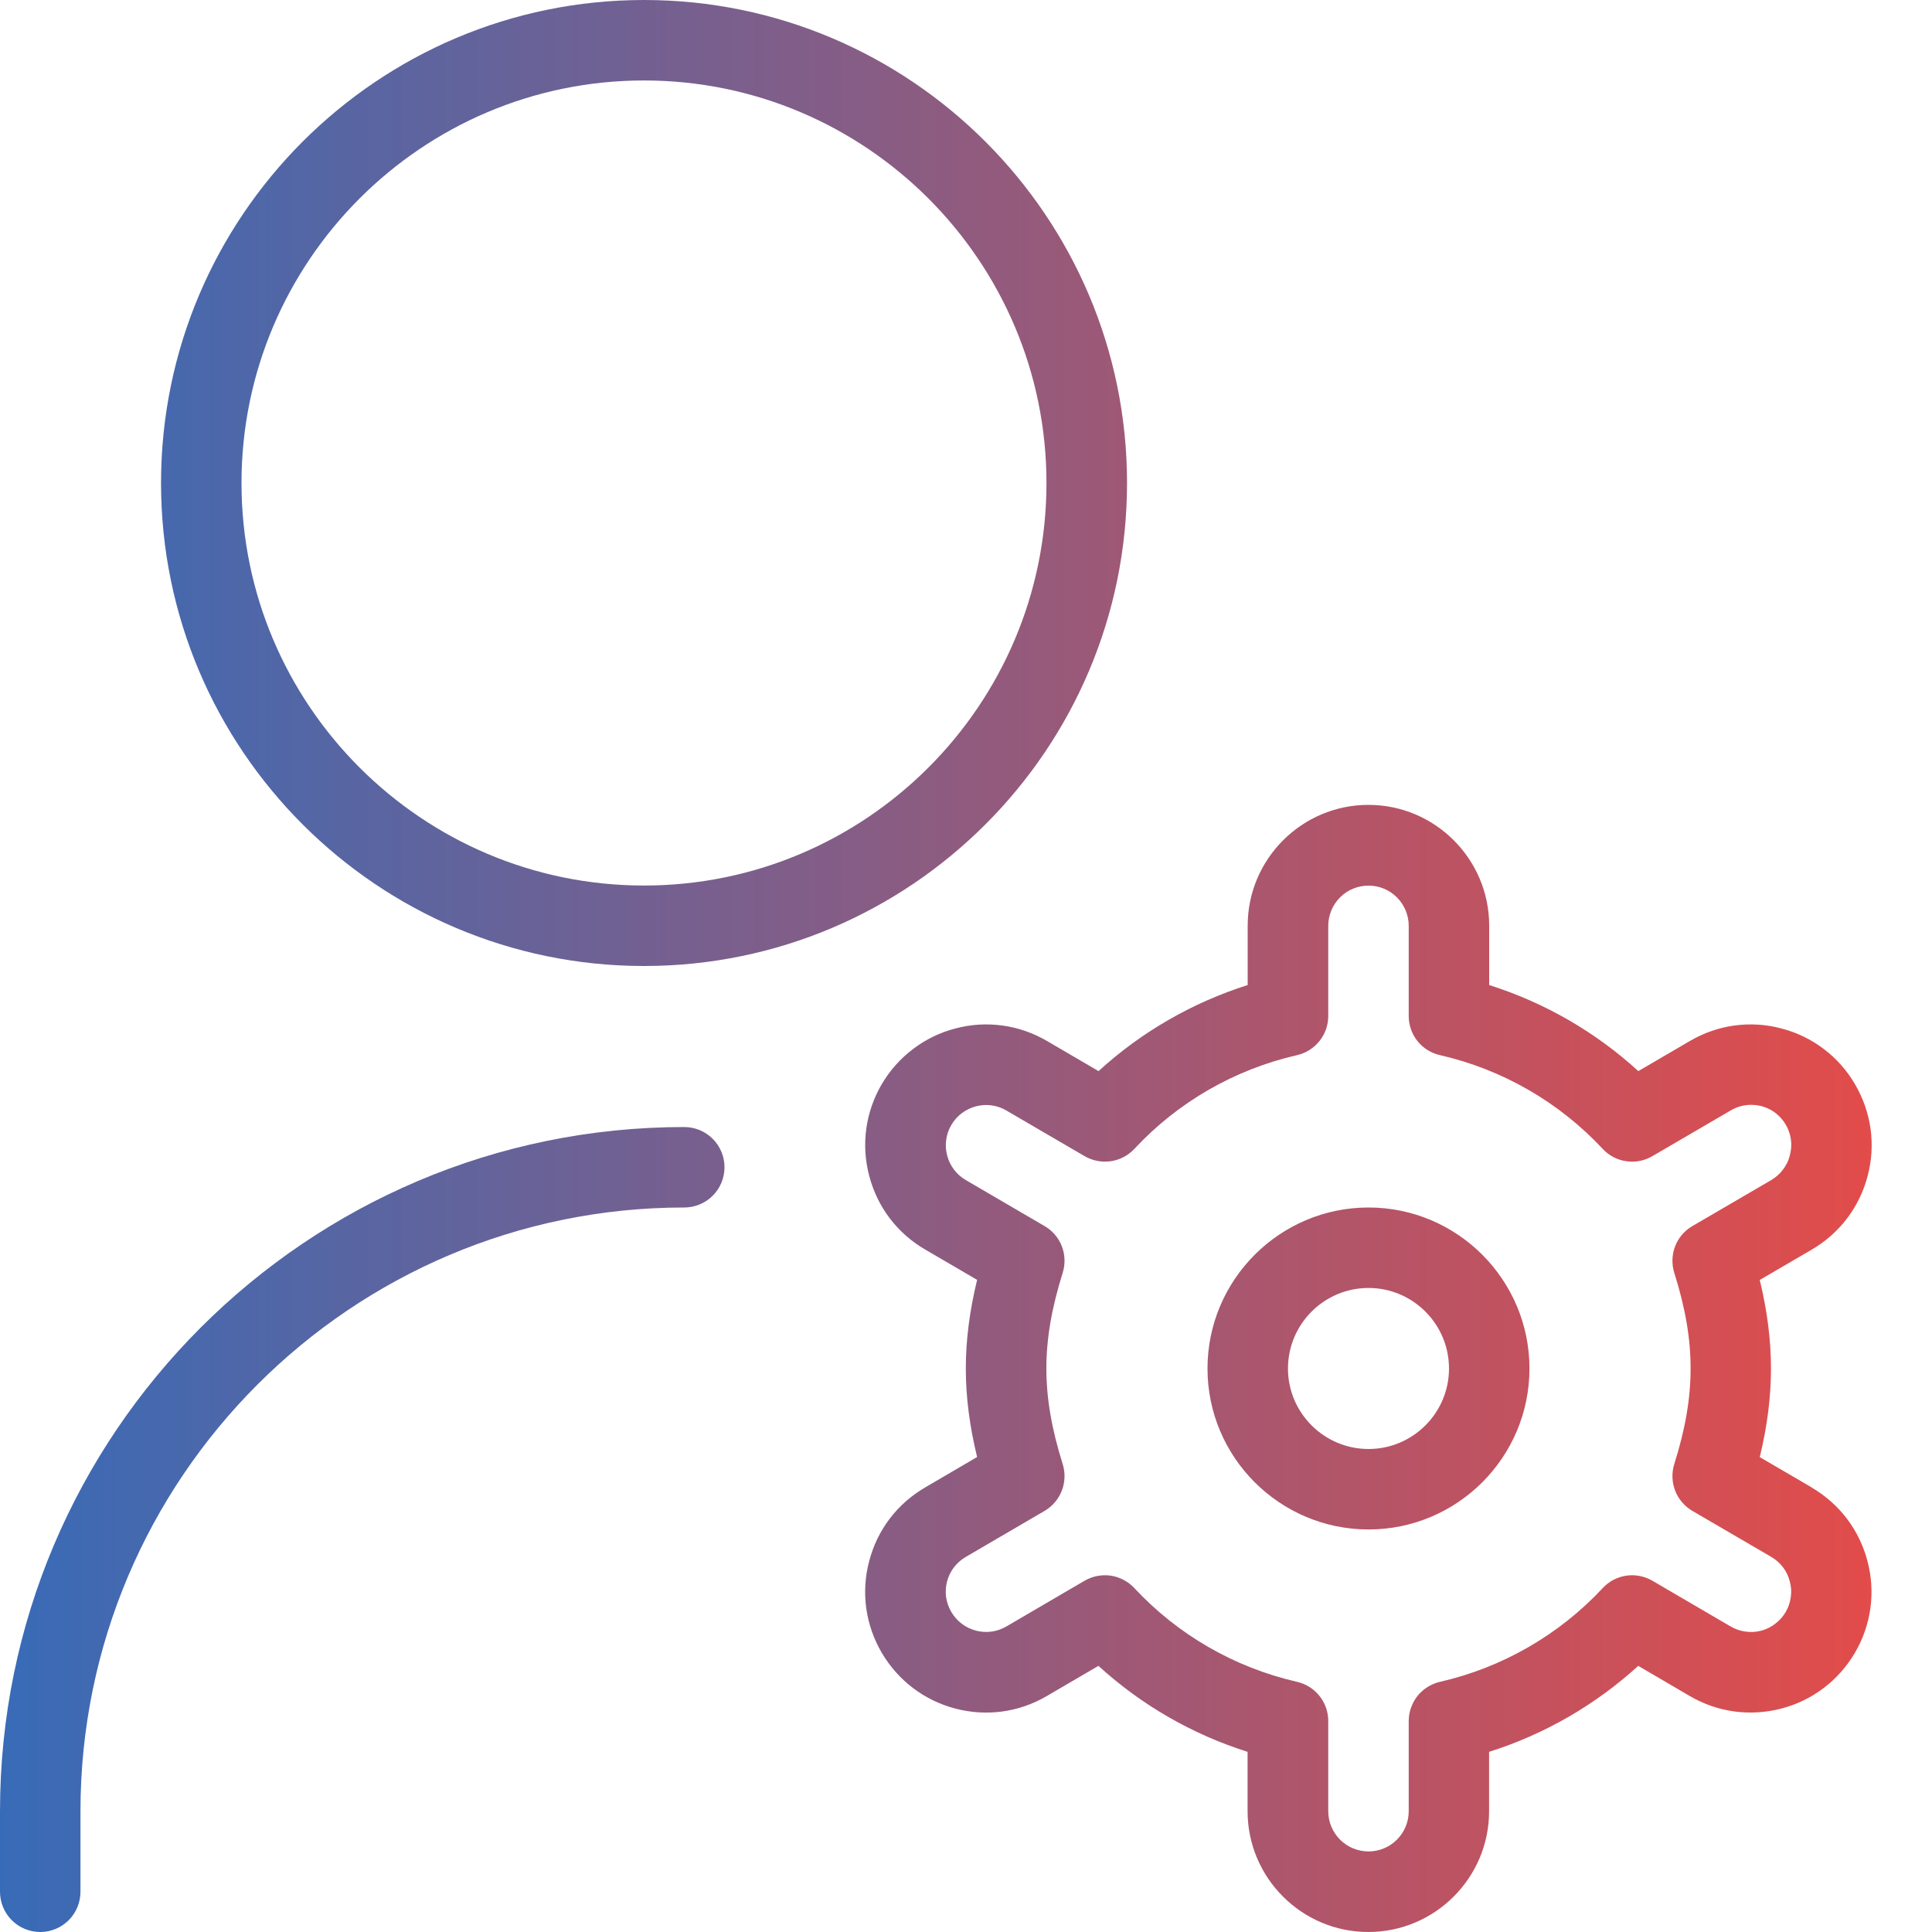 <svg width="20" height="20" viewBox="0 0 20 20" fill="none" xmlns="http://www.w3.org/2000/svg">
<g clip-path="url(#clip0_449_21539)">
<path d="M6.667 10C9.424 10 11.667 7.758 11.667 5C11.667 2.243 9.424 0 6.667 0C3.909 0 1.667 2.243 1.667 5C1.667 7.758 3.909 10 6.667 10ZM6.667 0.833C8.964 0.833 10.833 2.703 10.833 5C10.833 7.298 8.964 9.167 6.667 9.167C4.369 9.167 2.5 7.298 2.5 5C2.5 2.703 4.369 0.833 6.667 0.833ZM7.5 12.083C7.5 12.194 7.456 12.3 7.378 12.378C7.3 12.456 7.194 12.5 7.083 12.5C3.637 12.5 0.833 15.303 0.833 18.75V19.583C0.833 19.694 0.789 19.8 0.711 19.878C0.633 19.956 0.527 20 0.417 20C0.306 20 0.2 19.956 0.122 19.878C0.044 19.8 0 19.694 0 19.583V18.75C0 14.844 3.178 11.667 7.083 11.667C7.194 11.667 7.3 11.711 7.378 11.789C7.456 11.867 7.5 11.973 7.5 12.083ZM14.167 12.5C13.248 12.5 12.5 13.248 12.5 14.167C12.5 15.086 13.248 15.833 14.167 15.833C15.086 15.833 15.833 15.086 15.833 14.167C15.833 13.248 15.086 12.5 14.167 12.5ZM14.167 15C13.707 15 13.333 14.626 13.333 14.167C13.333 13.707 13.707 13.333 14.167 13.333C14.626 13.333 15 13.707 15 14.167C15 14.626 14.626 15 14.167 15ZM18.755 15.398L18.217 15.084C18.295 14.763 18.333 14.462 18.333 14.168C18.333 13.873 18.295 13.572 18.217 13.25L18.755 12.936C19.043 12.768 19.249 12.497 19.334 12.173C19.419 11.85 19.372 11.513 19.204 11.226C19.122 11.084 19.012 10.959 18.881 10.86C18.751 10.761 18.602 10.688 18.442 10.647C18.284 10.604 18.118 10.594 17.955 10.616C17.793 10.638 17.636 10.693 17.494 10.776L16.96 11.088C16.516 10.682 15.989 10.379 15.416 10.197V9.582C15.416 8.893 14.855 8.332 14.166 8.332C13.477 8.332 12.916 8.893 12.916 9.582V10.197C12.343 10.379 11.816 10.682 11.372 11.088L10.838 10.776C10.696 10.693 10.539 10.638 10.376 10.616C10.213 10.594 10.048 10.604 9.889 10.647C9.73 10.688 9.581 10.761 9.451 10.86C9.32 10.959 9.21 11.083 9.127 11.225C8.959 11.513 8.913 11.85 8.998 12.172C9.082 12.495 9.288 12.767 9.577 12.935L10.115 13.249C10.037 13.57 9.998 13.873 9.998 14.167C9.998 14.461 10.037 14.762 10.115 15.083L9.577 15.398C9.288 15.566 9.082 15.837 8.998 16.16C8.912 16.483 8.959 16.82 9.127 17.108C9.296 17.396 9.566 17.602 9.889 17.687C10.213 17.772 10.549 17.726 10.837 17.557L11.371 17.245C11.815 17.65 12.342 17.954 12.915 18.135V18.75C12.915 19.439 13.476 20 14.165 20C14.854 20 15.415 19.439 15.415 18.75V18.135C15.988 17.954 16.515 17.65 16.959 17.245L17.492 17.557C17.781 17.726 18.117 17.771 18.441 17.687C18.764 17.602 19.034 17.396 19.203 17.108C19.371 16.82 19.417 16.483 19.332 16.161C19.248 15.838 19.042 15.567 18.753 15.398H18.755ZM18.485 16.688C18.457 16.735 18.421 16.776 18.377 16.809C18.334 16.843 18.284 16.867 18.231 16.881C18.178 16.895 18.123 16.898 18.069 16.89C18.014 16.883 17.962 16.864 17.915 16.837L17.106 16.364C17.024 16.316 16.929 16.298 16.836 16.311C16.742 16.325 16.656 16.37 16.592 16.439C16.14 16.924 15.553 17.262 14.908 17.41C14.816 17.431 14.733 17.483 14.674 17.556C14.616 17.63 14.583 17.721 14.583 17.816V18.749C14.583 18.86 14.539 18.966 14.461 19.044C14.383 19.122 14.277 19.166 14.167 19.166C14.056 19.166 13.95 19.122 13.872 19.044C13.794 18.966 13.75 18.86 13.75 18.749V17.816C13.75 17.721 13.718 17.63 13.659 17.556C13.6 17.482 13.518 17.431 13.426 17.41C12.78 17.262 12.193 16.924 11.742 16.439C11.677 16.37 11.591 16.325 11.498 16.311C11.404 16.298 11.309 16.316 11.227 16.364L10.418 16.837C10.371 16.864 10.319 16.883 10.265 16.89C10.21 16.898 10.155 16.894 10.102 16.88C10.049 16.866 9.999 16.842 9.956 16.809C9.912 16.776 9.876 16.734 9.848 16.687C9.82 16.64 9.802 16.587 9.794 16.533C9.787 16.479 9.79 16.424 9.804 16.371C9.818 16.318 9.842 16.268 9.875 16.225C9.909 16.181 9.95 16.145 9.998 16.117L10.813 15.641C10.895 15.593 10.958 15.519 10.992 15.431C11.026 15.343 11.029 15.246 11.001 15.156C10.886 14.79 10.832 14.475 10.832 14.166C10.832 13.857 10.886 13.543 11.001 13.176C11.029 13.086 11.026 12.989 10.992 12.901C10.958 12.813 10.895 12.739 10.813 12.692L9.998 12.216C9.95 12.188 9.909 12.152 9.876 12.108C9.843 12.065 9.819 12.015 9.805 11.962C9.791 11.909 9.787 11.854 9.795 11.799C9.802 11.745 9.82 11.693 9.848 11.646C9.876 11.598 9.912 11.557 9.956 11.524C10 11.491 10.05 11.467 10.102 11.453C10.155 11.439 10.21 11.435 10.265 11.443C10.319 11.45 10.371 11.468 10.418 11.496L11.227 11.968C11.309 12.016 11.404 12.034 11.498 12.021C11.591 12.008 11.677 11.963 11.742 11.894C12.193 11.409 12.78 11.071 13.426 10.923C13.518 10.902 13.6 10.851 13.659 10.777C13.718 10.703 13.75 10.612 13.75 10.518V9.584C13.75 9.474 13.794 9.368 13.872 9.29C13.95 9.211 14.056 9.168 14.167 9.168C14.277 9.168 14.383 9.211 14.461 9.29C14.539 9.368 14.583 9.474 14.583 9.584V10.518C14.583 10.712 14.717 10.881 14.908 10.923C15.553 11.071 16.14 11.409 16.592 11.894C16.656 11.963 16.742 12.008 16.836 12.021C16.929 12.035 17.024 12.016 17.106 11.968L17.915 11.496C17.986 11.453 18.068 11.433 18.151 11.438C18.234 11.442 18.313 11.471 18.379 11.521C18.445 11.572 18.494 11.64 18.521 11.719C18.548 11.797 18.55 11.882 18.528 11.962C18.515 12.015 18.491 12.064 18.457 12.108C18.424 12.152 18.383 12.188 18.336 12.216L17.52 12.692C17.438 12.739 17.375 12.813 17.341 12.901C17.307 12.989 17.304 13.086 17.332 13.176C17.448 13.543 17.501 13.857 17.501 14.166C17.501 14.474 17.448 14.789 17.332 15.156C17.304 15.246 17.307 15.343 17.341 15.431C17.375 15.519 17.438 15.593 17.52 15.641L18.336 16.117C18.383 16.145 18.425 16.181 18.458 16.225C18.491 16.269 18.515 16.319 18.528 16.372C18.543 16.424 18.546 16.48 18.538 16.534C18.531 16.588 18.513 16.64 18.485 16.688Z" fill="url(#paint0_linear_449_21539)"/>
</g>
<defs>
<linearGradient id="paint0_linear_449_21539" x1="19.376" y1="10" x2="0" y2="10" gradientUnits="userSpaceOnUse">
<stop stop-color="#E24C4A"/>
<stop offset="1" stop-color="#386BB7"/>
</linearGradient>
<clipPath id="clip0_449_21539">
<rect width="20" height="20" fill="white"/>
</clipPath>
</defs>
</svg>

